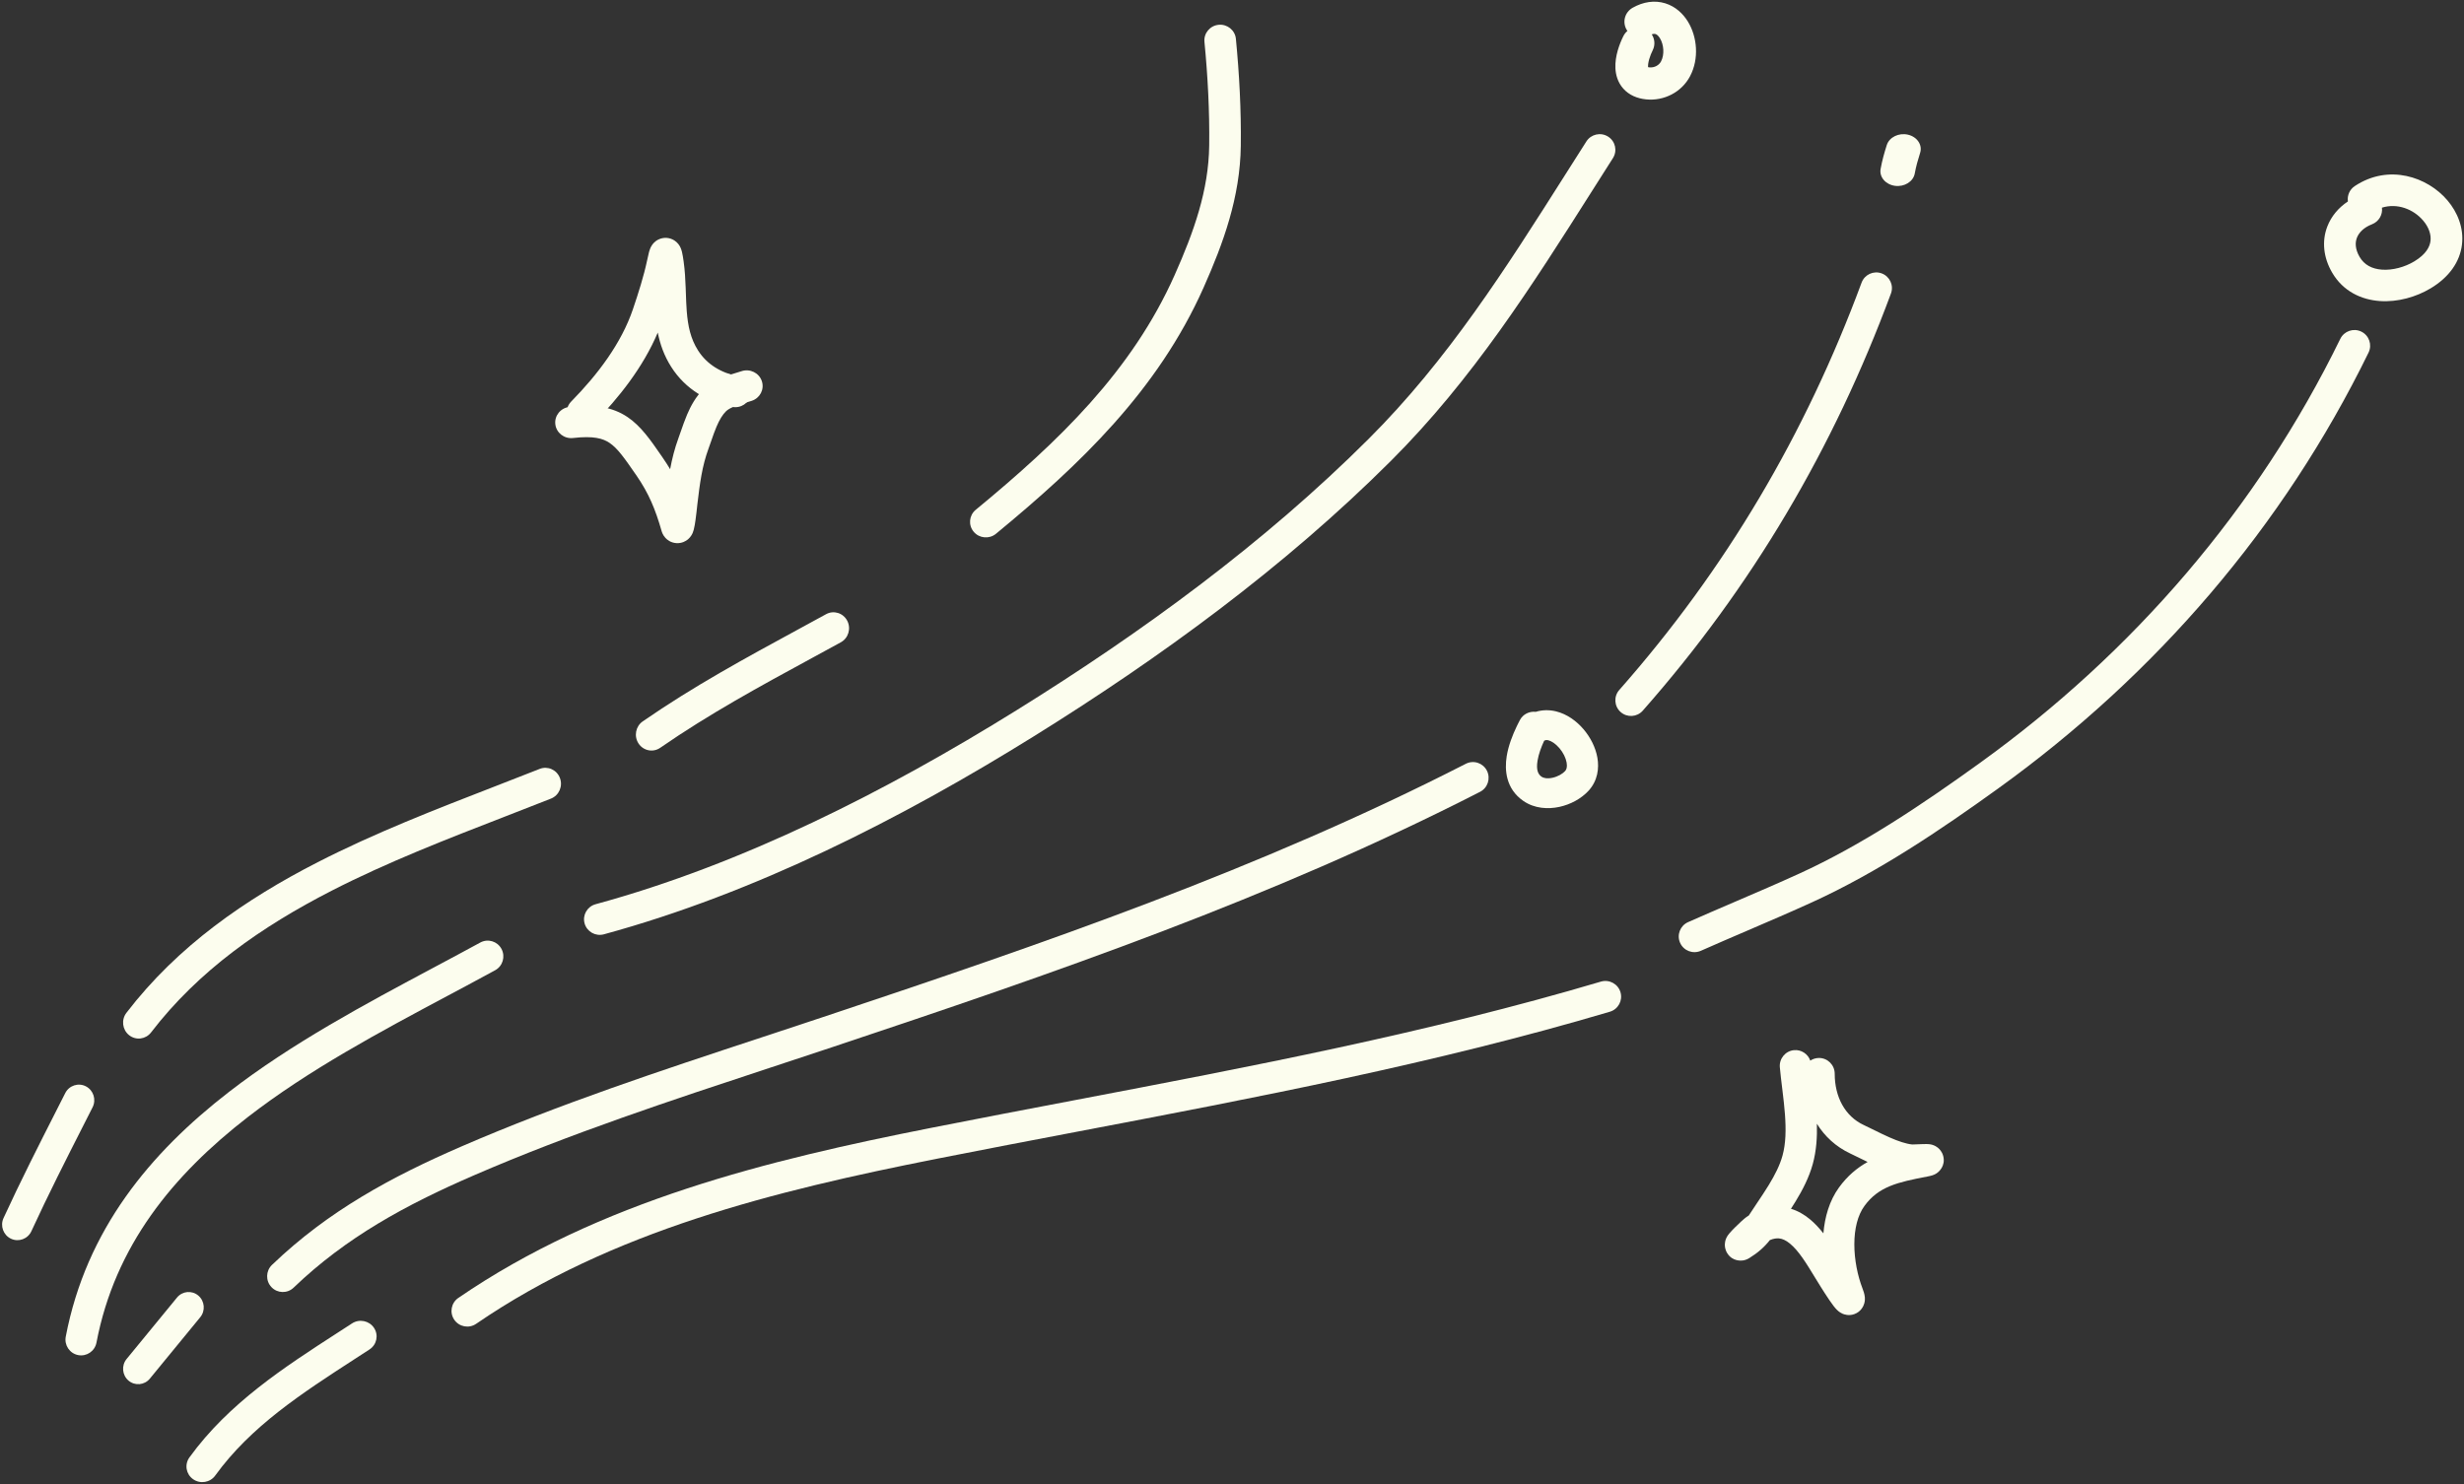 <?xml version="1.0" encoding="UTF-8" standalone="no"?><svg xmlns="http://www.w3.org/2000/svg" xmlns:xlink="http://www.w3.org/1999/xlink" fill="none" height="353.9" preserveAspectRatio="xMidYMid meet" style="fill: none" version="1" viewBox="-0.5 -0.4 587.4 353.9" width="587.4" zoomAndPan="magnify"><rect x="-0.5" y="-0.4" width="587.4" height="353.9" fill="#333333" stroke="none"/><g id="change1_1"><path clip-rule="evenodd" d="M119.047 225.855C120.028 227.678 119.355 229.958 117.545 230.946C113.854 232.959 110.093 234.966 106.299 236.991C90.013 245.682 73.122 254.696 58.576 265.959C40.753 279.76 26.913 296.612 22.499 319.735C22.11 321.772 20.156 323.106 18.134 322.714C16.112 322.322 14.788 320.354 15.177 318.317C20.056 292.756 35.369 274.455 54.032 260.004C69.128 248.315 86.721 238.932 103.038 230.228C106.771 228.237 110.438 226.281 113.994 224.341C115.804 223.353 118.067 224.031 119.047 225.855Z" fill="#fcfdee" fill-rule="evenodd"/></g><g id="change1_2"><path clip-rule="evenodd" d="M382.851 32.17C384.598 33.269 385.116 35.567 384.009 37.302C382.349 39.904 380.698 42.509 379.048 45.113C364.79 67.609 350.576 90.037 331.083 109.495C305.718 134.816 276.091 156.441 245.826 175.249C214.451 194.747 179.555 212.545 143.463 222.38C141.469 222.924 139.409 221.758 138.862 219.777C138.315 217.797 139.488 215.75 141.482 215.207C176.601 205.636 210.804 188.24 241.855 168.943C271.82 150.322 300.943 129.037 325.775 104.249C344.646 85.412 358.41 63.702 372.729 41.118C374.371 38.529 376.02 35.929 377.684 33.32C378.791 31.585 381.105 31.07 382.851 32.17Z" fill="#fcfdee" fill-rule="evenodd"/></g><g id="change1_3"><path clip-rule="evenodd" d="M46.777 308.522C48.306 309.817 48.513 312.127 47.238 313.681L35.22 328.332C33.945 329.886 31.672 330.096 30.142 328.801C28.612 327.506 28.406 325.196 29.68 323.642L41.699 308.991C42.974 307.437 45.247 307.227 46.777 308.522Z" fill="#fcfdee" fill-rule="evenodd"/></g><g id="change1_4"><path clip-rule="evenodd" d="M353.967 183.359C354.902 185.206 354.171 187.466 352.333 188.406C302.559 213.883 250.733 231.656 198.063 249.235C193.179 250.865 188.293 252.475 183.412 254.084C159.41 261.997 135.525 269.87 112.5 279.842C96.21 286.897 81.991 294.634 69.495 306.634C68.004 308.066 65.641 308.011 64.216 306.512C62.792 305.013 62.847 302.637 64.338 301.205C77.759 288.318 92.9 280.157 109.546 272.947C132.909 262.83 157.172 254.832 181.179 246.92C186.037 245.319 190.884 243.721 195.711 242.11C248.409 224.522 299.735 206.905 348.946 181.717C350.783 180.776 353.031 181.511 353.967 183.359Z" fill="#fcfdee" fill-rule="evenodd"/></g><g id="change1_5"><path clip-rule="evenodd" d="M448.085 64.79C450.017 65.506 451.004 67.653 450.288 69.587C436.629 106.475 417.206 139.471 391.122 169.055C389.759 170.601 387.401 170.749 385.855 169.386C384.309 168.022 384.161 165.663 385.524 164.117C410.98 135.245 429.938 103.05 443.289 66.994C444.005 65.061 446.152 64.074 448.085 64.79Z" fill="#fcfdee" fill-rule="evenodd"/></g><g id="change1_6"><path clip-rule="evenodd" d="M19.986 258.636C21.786 259.572 22.495 261.807 21.571 263.629C20.93 264.893 20.289 266.154 19.65 267.413C15.287 275.998 10.979 284.475 6.984 293.167C6.131 295.023 3.952 295.828 2.118 294.964C0.284 294.1 -0.511 291.894 0.343 290.037C4.403 281.202 8.784 272.584 13.141 264.009C13.78 262.752 14.419 261.496 15.055 260.241C15.979 258.419 18.187 257.7 19.986 258.636Z" fill="#fcfdee" fill-rule="evenodd"/></g><g id="change1_7"><path clip-rule="evenodd" d="M132.979 185.103C133.725 187.058 132.775 189.258 130.856 190.018C127.233 191.453 123.582 192.869 119.922 194.289C105.969 199.701 91.869 205.171 78.59 211.972C61.888 220.526 46.818 231.035 35.511 245.778C34.243 247.43 31.9 247.723 30.278 246.432C28.655 245.141 28.367 242.755 29.635 241.102C41.872 225.148 57.998 214.018 75.24 205.187C88.895 198.193 103.458 192.546 117.451 187.12C121.065 185.718 124.641 184.331 128.153 182.94C130.072 182.18 132.233 183.148 132.979 185.103Z" fill="#fcfdee" fill-rule="evenodd"/></g><g id="change1_8"><path clip-rule="evenodd" d="M201.469 147.603C202.439 149.455 201.757 151.76 199.947 152.752C197.676 153.997 195.422 155.222 193.183 156.439C180.654 163.25 168.606 169.799 156.892 177.906C155.191 179.084 152.88 178.628 151.729 176.888C150.578 175.148 151.023 172.784 152.724 171.606C164.794 163.252 177.237 156.49 189.759 149.685C191.982 148.477 194.208 147.267 196.435 146.047C198.245 145.055 200.499 145.752 201.469 147.603Z" fill="#fcfdee" fill-rule="evenodd"/></g><g id="change1_9"><path clip-rule="evenodd" d="M290.022 5.511C292.092 5.315 293.931 6.816 294.129 8.863C294.947 17.303 295.4 25.825 295.297 34.359C295.149 46.602 291.127 57.605 286.436 68.15C275.488 92.758 256.874 110.446 236.932 126.876C235.334 128.193 232.959 127.979 231.628 126.4C230.296 124.82 230.512 122.472 232.11 121.156C251.87 104.875 269.331 88.105 279.541 65.152C284.13 54.838 287.637 44.965 287.766 34.27C287.865 26.053 287.429 17.802 286.632 9.572C286.434 7.526 287.951 5.707 290.022 5.511Z" fill="#fcfdee" fill-rule="evenodd"/></g><g id="change1_10"><path clip-rule="evenodd" d="M88.653 316.211C89.804 317.925 89.326 320.234 87.585 321.368C86.456 322.103 85.329 322.833 84.207 323.56C71.439 331.828 59.305 339.686 50.807 351.437C49.596 353.112 47.238 353.502 45.539 352.309C43.84 351.116 43.444 348.792 44.654 347.118C54.018 334.169 67.342 325.557 79.902 317.437C81.083 316.674 82.257 315.916 83.42 315.158C85.16 314.025 87.503 314.496 88.653 316.211Z" fill="#fcfdee" fill-rule="evenodd"/></g><g id="change1_11"><path clip-rule="evenodd" d="M385.809 236.183C386.398 238.166 385.267 240.251 383.281 240.84C341.675 253.175 299.029 261.299 256.612 269.38C245.349 271.526 234.104 273.668 222.898 275.886C184.123 283.558 145.306 293.113 113.011 315.256C111.303 316.427 108.968 315.994 107.795 314.288C106.623 312.583 107.057 310.251 108.765 309.08C142.443 285.988 182.626 276.217 221.439 268.537C232.765 266.296 244.09 264.138 255.401 261.983C297.769 253.91 339.937 245.875 381.145 233.658C383.131 233.069 385.219 234.2 385.809 236.183Z" fill="#fcfdee" fill-rule="evenodd"/></g><g id="change1_12"><path clip-rule="evenodd" d="M562.421 78.671C564.28 79.577 565.052 81.816 564.145 83.672C543.826 125.257 513.437 160.511 475.912 187.559C462.171 197.464 447.298 207.523 431.504 214.73C426.445 217.038 421.229 219.277 416.061 221.496C412.313 223.106 408.59 224.704 404.969 226.311C403.078 227.15 400.864 226.3 400.024 224.413C399.184 222.525 400.035 220.315 401.926 219.476C405.755 217.777 409.525 216.16 413.27 214.552C418.324 212.383 423.335 210.233 428.389 207.927C443.476 201.043 457.853 191.351 471.526 181.495C508.097 155.134 537.658 120.82 557.412 80.393C558.319 78.537 560.561 77.766 562.421 78.671Z" fill="#fcfdee" fill-rule="evenodd"/></g><g id="change1_13"><path clip-rule="evenodd" d="M156.305 78.903C156.85 81.621 157.802 84.403 159.534 87.116C162.937 92.451 168.247 95.475 174.053 96.619C176.094 97.021 178.078 95.717 178.486 93.707C178.894 91.696 177.571 89.74 175.531 89.338C171.385 88.52 168.03 86.483 165.912 83.163C164.14 80.386 163.494 77.359 163.216 73.81C163.107 72.41 163.058 71.013 163.007 69.517C162.992 69.081 162.976 68.636 162.959 68.18C162.885 66.217 162.776 64.115 162.478 61.979C162.352 61.074 162.225 60.269 162.077 59.668C162.018 59.431 161.88 58.888 161.585 58.352C161.455 58.118 161.066 57.445 160.261 56.928C159.17 56.229 157.729 56.089 156.459 56.712C155.528 57.168 155.052 57.864 154.901 58.096C154.698 58.406 154.572 58.69 154.503 58.859C154.362 59.204 154.262 59.554 154.196 59.805C154.057 60.327 153.912 61.009 153.768 61.689C152.961 65.486 151.704 69.431 150.393 73.308C147.642 81.442 142.008 88.895 135.668 95.346C134.221 96.818 134.259 99.169 135.753 100.596C137.247 102.023 139.632 101.985 141.08 100.513C147.027 94.462 152.8 87.183 156.305 78.903ZM154.753 61.415C154.745 61.389 154.742 61.374 154.742 61.374C154.742 61.373 154.746 61.386 154.753 61.415Z" fill="#fcfdee" fill-rule="evenodd"/></g><g id="change1_14"><path clip-rule="evenodd" d="M181.111 90.457C181.775 92.411 180.698 94.522 178.706 95.174C178.077 95.379 177.542 95.54 177.045 95.689C176.288 95.916 175.619 96.117 174.846 96.408C173.693 96.842 172.995 97.255 172.585 97.656C171.738 98.487 171.016 99.691 170.326 101.311C169.856 102.413 169.495 103.458 169.104 104.589C168.887 105.215 168.661 105.867 168.403 106.571C166.861 110.77 166.333 114.905 165.75 119.825C165.743 119.883 165.729 120.01 165.71 120.188C165.636 120.888 165.476 122.383 165.302 123.621C165.198 124.366 165.057 125.269 164.876 125.936C164.828 126.113 164.751 126.371 164.636 126.647C164.634 126.651 164.632 126.656 164.63 126.662C164.569 126.811 164.254 127.577 163.501 128.206C163.023 128.606 162.06 129.197 160.723 129.103C159.4 129.01 158.543 128.305 158.14 127.869C157.49 127.168 157.27 126.388 157.223 126.22C157.221 126.214 157.22 126.209 157.218 126.204C155.738 121.046 154.18 117.254 151.214 112.956C148.285 108.711 146.724 106.497 144.812 105.206C143.235 104.141 141.011 103.483 136.102 104.041C134.015 104.278 132.127 102.812 131.886 100.766C131.644 98.721 133.139 96.87 135.226 96.633C141.065 95.969 145.424 96.564 149.127 99.064C152.306 101.211 154.637 104.597 157.081 108.148C157.225 108.358 157.37 108.567 157.515 108.778C158.146 109.692 158.723 110.588 159.254 111.476C159.708 109.035 160.322 106.56 161.246 104.045C161.409 103.601 161.588 103.084 161.782 102.525C162.225 101.252 162.742 99.763 163.307 98.436C164.161 96.433 165.345 94.208 167.206 92.383C168.722 90.897 170.575 90.027 172.118 89.446C173.092 89.08 174.27 88.722 175.209 88.437C175.636 88.307 176.013 88.193 176.3 88.099C178.293 87.448 180.447 88.504 181.111 90.457ZM157.525 124.017C157.522 124.026 157.522 124.025 157.525 124.014L157.525 124.017Z" fill="#fcfdee" fill-rule="evenodd"/></g><g id="change1_15"><path clip-rule="evenodd" d="M431.06 252.5C430.507 250.911 428.934 249.841 427.19 250C425.132 250.188 423.615 252.017 423.802 254.086C423.949 255.711 424.155 257.397 424.356 259.045C424.382 259.265 424.409 259.485 424.436 259.703C424.664 261.587 424.88 263.434 425.017 265.259C425.295 268.942 425.231 272.261 424.441 275.136C423.815 277.42 422.643 279.738 421.146 282.186C420.223 283.695 419.323 285.033 418.393 286.415C417.746 287.377 417.084 288.36 416.39 289.437C416.339 289.468 416.288 289.499 416.236 289.53C415.667 289.876 415.015 290.46 414.625 290.815C414.126 291.269 413.573 291.801 413.083 292.292C412.614 292.763 412.12 293.277 411.783 293.678C411.695 293.782 411.581 293.921 411.468 294.078C411.467 294.079 411.466 294.082 411.463 294.085C411.414 294.152 411.085 294.597 410.884 295.204C410.818 295.402 410.712 295.771 410.692 296.248C410.672 296.717 410.726 297.561 411.267 298.424C412.551 300.473 414.722 300.19 415.039 300.14C415.593 300.052 415.999 299.857 416.118 299.8C416.297 299.714 416.441 299.628 416.532 299.572C418.505 298.351 420.054 297.028 421.427 295.289C422.364 294.905 423.073 294.842 423.604 294.891C424.378 294.962 425.222 295.313 426.207 296.123C428.322 297.862 430.138 300.85 432.226 304.285C432.275 304.366 432.324 304.447 432.374 304.528C432.696 305.057 434.287 307.663 435.595 309.581C435.924 310.064 436.26 310.54 436.57 310.945C436.796 311.24 437.259 311.839 437.808 312.278C437.965 312.404 438.29 312.649 438.746 312.847C439.124 313.01 440.238 313.426 441.577 312.936C443.121 312.37 443.733 311.086 443.933 310.381C444.116 309.731 444.087 309.182 444.069 308.951C444.005 308.132 443.681 307.275 443.492 306.783C442.347 303.806 441.559 300.004 441.561 296.31C441.562 292.573 442.365 289.36 443.959 287.164C447.348 282.496 451.917 281.486 458.925 280.144C459.306 280.072 459.734 279.983 460.091 279.872C460.192 279.841 460.345 279.79 460.519 279.717C460.636 279.668 461.027 279.502 461.441 279.173L461.441 279.173C461.602 279.045 463.374 277.636 462.751 275.248C462.478 274.2 461.844 273.564 461.464 273.258C461.079 272.948 460.719 272.783 460.527 272.704C459.938 272.462 459.384 272.421 459.311 272.416C459.308 272.416 459.306 272.416 459.304 272.416C459.118 272.399 458.941 272.394 458.809 272.392C458.538 272.387 458.229 272.393 457.944 272.401C457.572 272.412 457.122 272.43 456.71 272.447C456.503 272.455 456.306 272.463 456.132 272.47C455.812 272.482 455.605 272.487 455.484 272.489C455.334 272.493 455.321 272.493 455.395 272.501C453.87 272.34 452.053 271.729 449.965 270.809C448.667 270.237 447.538 269.678 446.38 269.105C445.557 268.697 444.719 268.283 443.797 267.851C439.337 265.767 436.883 261.152 436.883 255.626C436.883 253.549 435.208 251.865 433.142 251.865C432.371 251.865 431.655 252.099 431.06 252.5ZM426.45 287.823C428.171 288.344 429.667 289.25 430.945 290.301C432.123 291.27 433.201 292.439 434.185 293.684C434.506 289.848 435.581 285.944 437.914 282.73C439.926 279.959 442.254 278.042 444.728 276.662C444.058 276.339 443.392 276.011 442.765 275.702C441.97 275.311 441.239 274.951 440.641 274.671C437.12 273.025 434.471 270.518 432.632 267.547C432.721 270.705 432.521 273.985 431.656 277.137C430.756 280.414 429.169 283.431 427.521 286.125C427.182 286.68 426.821 287.25 426.45 287.823Z" fill="#fcfdee" fill-rule="evenodd"/></g><g id="change1_16"><path clip-rule="evenodd" d="M454.352 31.717C456.547 32.23 457.842 34.171 457.243 36.053C456.697 37.768 456.266 39.307 455.966 40.963C455.617 42.89 453.512 44.21 451.263 43.911C449.015 43.612 447.475 41.807 447.824 39.88C448.19 37.855 448.709 36.031 449.293 34.195C449.892 32.313 452.157 31.204 454.352 31.717Z" fill="#fcfdee" fill-rule="evenodd"/></g><g id="change1_17"><path clip-rule="evenodd" d="M401.897 4.769C404.105 8.382 404.595 13.59 402.404 17.761C400.395 21.587 396.178 23.73 391.908 23.295C389.811 23.081 387.874 22.295 386.477 20.725C385.119 19.198 384.676 17.382 384.603 15.862C384.464 12.972 385.597 10.013 386.508 8.194C386.747 7.714 387.075 7.307 387.462 6.979C387.394 6.883 387.329 6.782 387.269 6.678C386.201 4.839 386.85 2.496 388.718 1.445C391.241 0.025 393.947 -0.397 396.5 0.396C398.968 1.163 400.753 2.897 401.897 4.769ZM393.263 7.792C393.787 7.611 394.06 7.683 394.157 7.713C394.374 7.78 394.792 8.019 395.223 8.725C396.167 10.27 396.32 12.646 395.485 14.236C394.991 15.178 393.888 15.784 392.71 15.664C392.574 15.65 392.47 15.632 392.392 15.615C392.389 15.582 392.386 15.544 392.384 15.5C392.364 15.086 392.44 14.474 392.66 13.707C392.873 12.961 393.18 12.215 393.494 11.586C394.125 10.325 393.989 8.889 393.263 7.792ZM392.196 15.552C392.197 15.552 392.204 15.555 392.217 15.563C392.202 15.557 392.196 15.553 392.196 15.552ZM392.425 15.797C392.427 15.803 392.428 15.806 392.428 15.806C392.428 15.806 392.427 15.803 392.425 15.797Z" fill="#fcfdee" fill-rule="evenodd"/></g><g id="change1_18"><path clip-rule="evenodd" d="M586.414 57.944C585.917 62.052 583.359 65.705 578.939 68.354C575.48 70.428 571.087 71.675 566.841 71.381C562.495 71.081 558.089 69.114 555.458 64.587C553.377 61.006 552.967 57.093 554.324 53.589C555.273 51.138 556.998 49.111 559.224 47.633C559.019 46.243 559.611 44.796 560.867 43.965C568.993 38.586 578.218 41.804 582.942 47.363C585.347 50.192 586.897 53.948 586.414 57.944ZM567.34 49.115C570.985 47.979 574.831 49.45 577.169 52.2C578.544 53.818 579.093 55.565 578.913 57.05C578.747 58.421 577.882 60.226 575.034 61.933C572.735 63.311 569.872 64.072 567.366 63.898C564.959 63.732 563.117 62.757 562.002 60.839C560.924 58.984 560.93 57.432 561.375 56.28C561.837 55.087 562.956 53.857 564.963 53.08C566.612 52.442 567.554 50.782 567.34 49.115Z" fill="#fcfdee" fill-rule="evenodd"/></g><g id="change1_19"><path clip-rule="evenodd" d="M380.308 180.278C380.746 182.802 380.378 185.75 378.227 188.115C376.46 190.056 373.867 191.429 371.229 191.998C368.595 192.566 365.347 192.438 362.65 190.573C358.505 187.707 358.149 183.257 358.69 179.904C359.107 177.317 360.12 174.794 361.052 172.847C361.129 172.642 361.226 172.442 361.343 172.251C361.521 171.894 361.693 171.562 361.854 171.257C362.579 169.886 364.106 169.158 365.613 169.331C367.183 168.849 368.829 168.83 370.418 169.213C373.104 169.86 375.364 171.57 376.979 173.454C378.615 175.362 379.873 177.772 380.308 180.278ZM367.615 176.227C367.971 176.02 368.269 176.033 368.604 176.113C369.292 176.279 370.284 176.861 371.234 177.969C372.163 179.053 372.784 180.336 372.976 181.444C373.165 182.536 372.91 183.125 372.622 183.441C372.013 184.111 370.878 184.78 369.595 185.056C368.31 185.334 367.446 185.112 367.001 184.805C366.178 184.235 365.677 183.218 366.036 180.99C366.289 179.419 366.918 177.738 367.615 176.227Z" fill="#fcfdee" fill-rule="evenodd"/></g></svg>